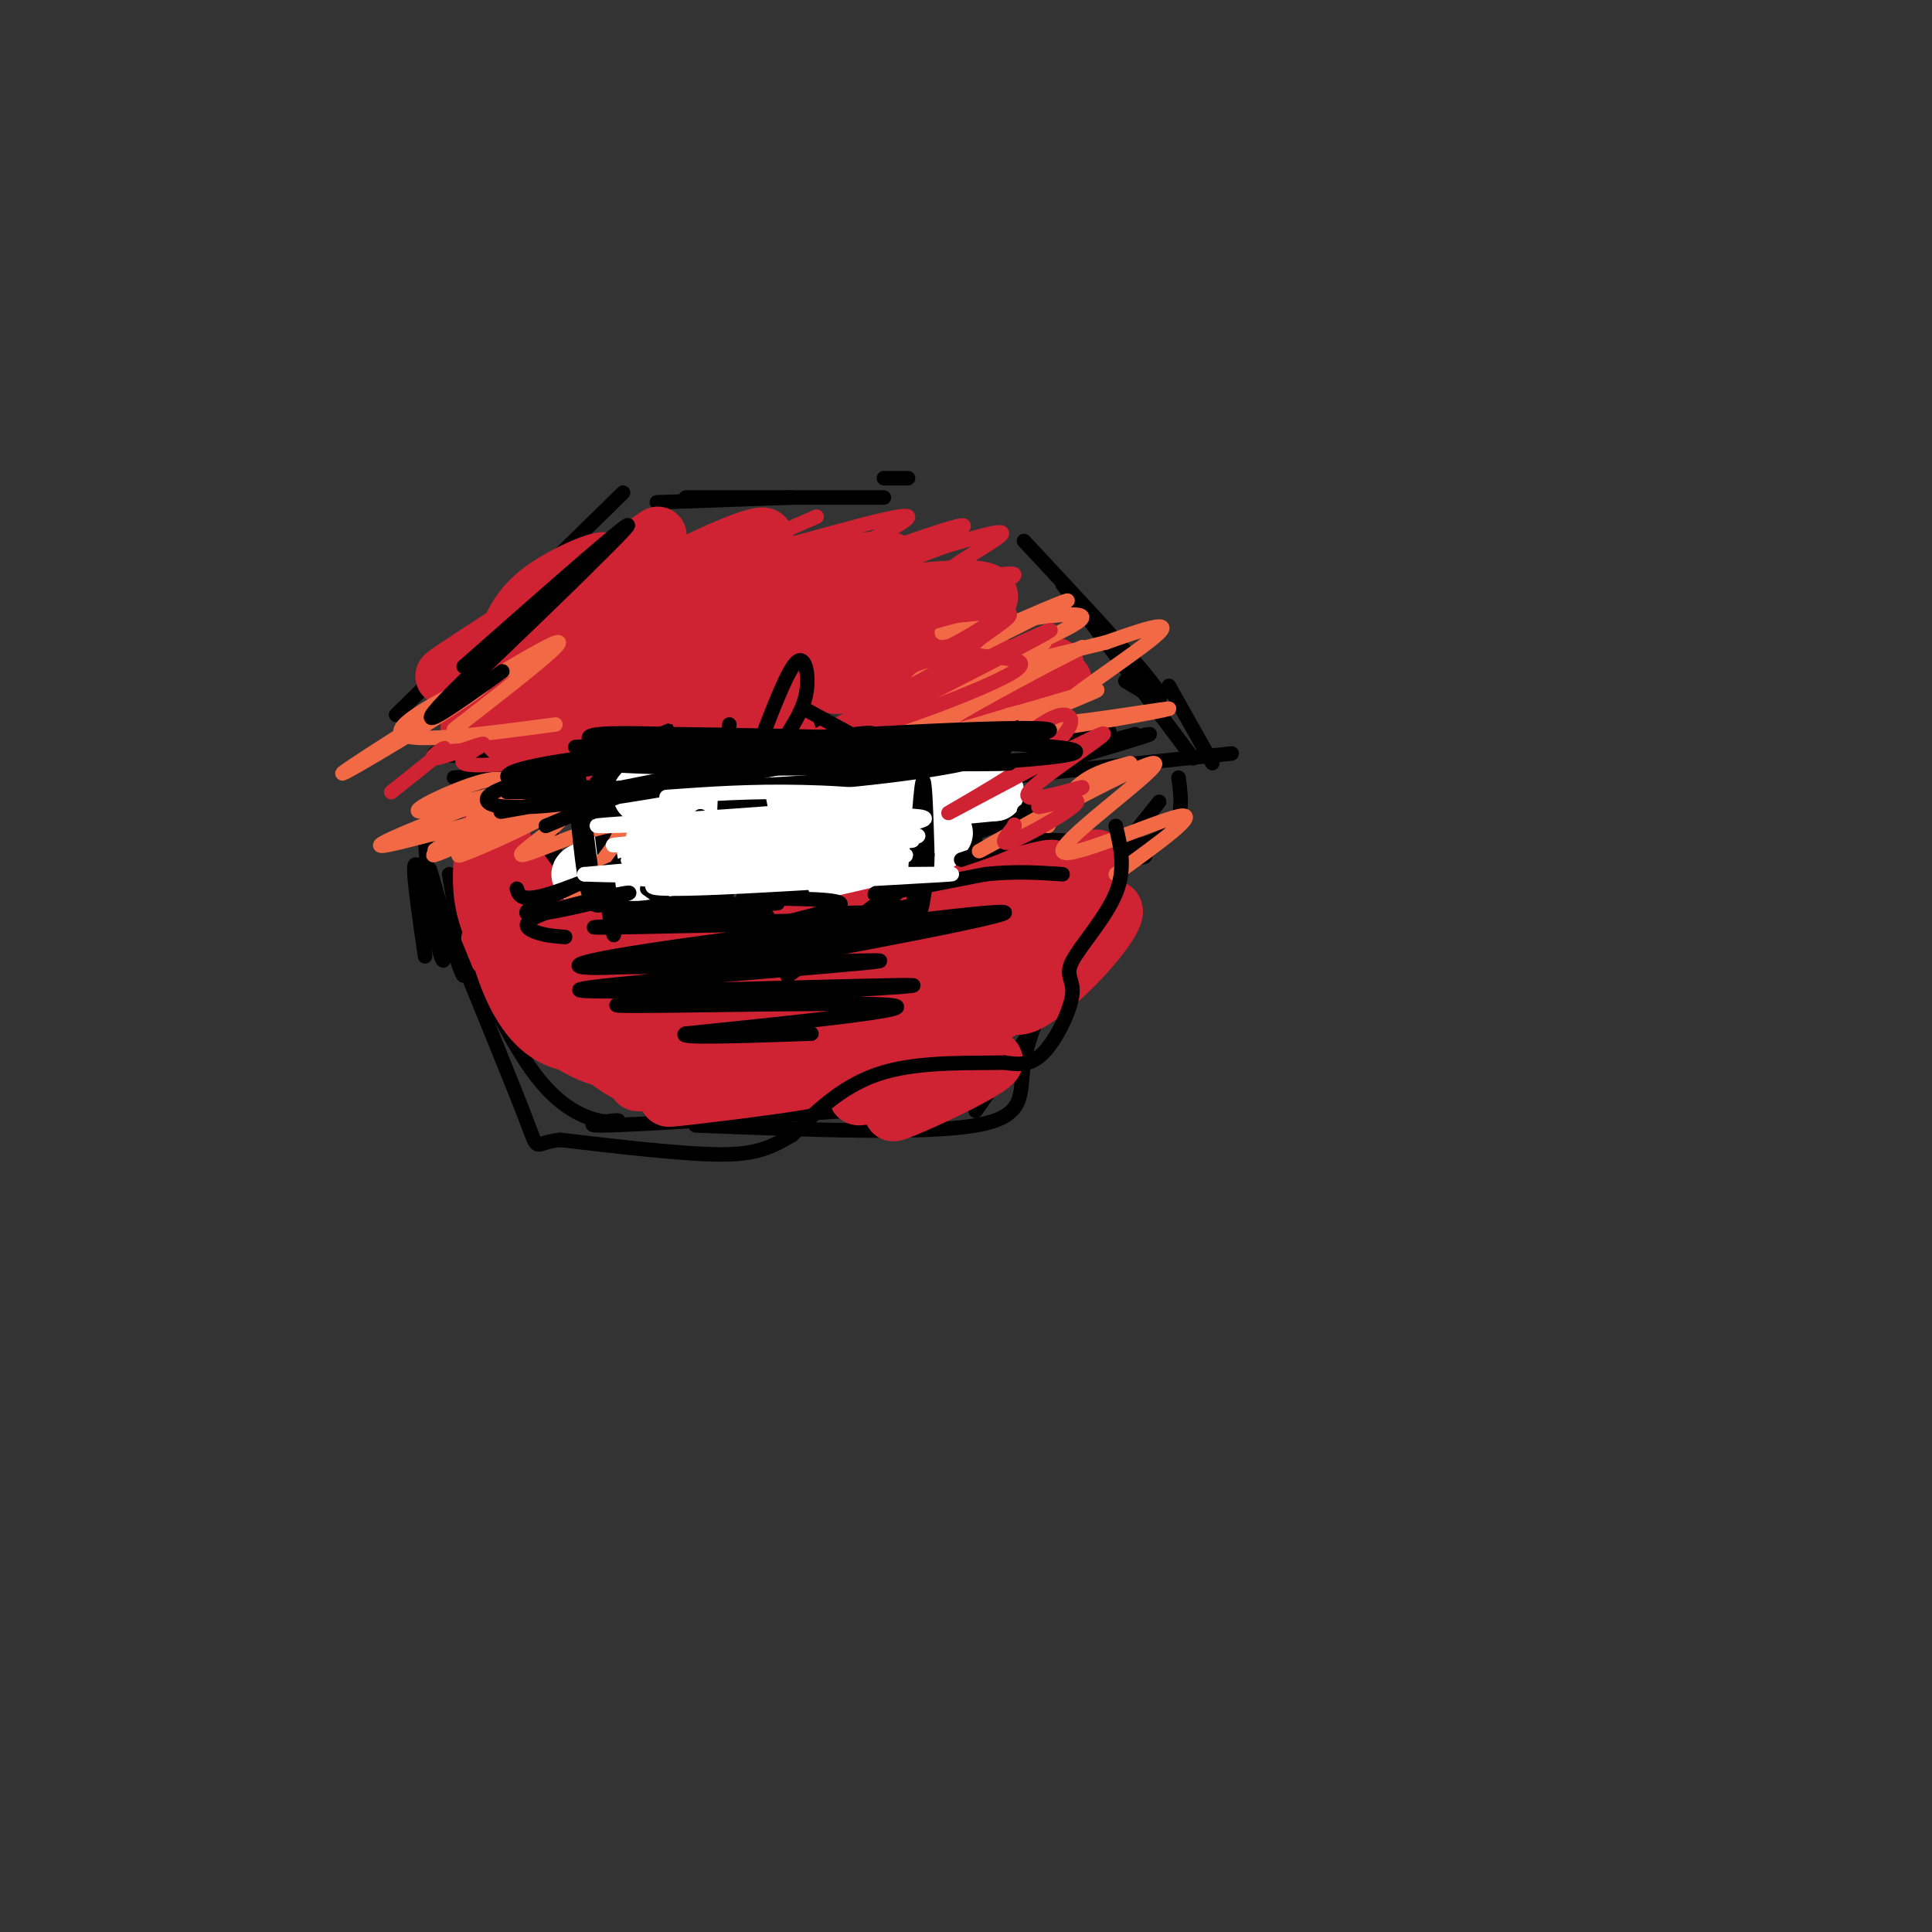 <svg viewBox='0 0 400 400' version='1.1' xmlns='http://www.w3.org/2000/svg' xmlns:xlink='http://www.w3.org/1999/xlink'><rect x="0" y="0" width="400" height="400" fill="#333333" stroke="none"/><g fill='none' stroke='#000000' stroke-width='3' stroke-linecap='round' stroke-linejoin='round'><path d='M82,148c0.000,0.000 47.000,-46.000 47,-46'/><path d='M136,104c0.000,0.000 28.000,-1.000 28,-1'/><path d='M142,103c0.000,0.000 41.000,0.000 41,0'/><path d='M183,99c0.000,0.000 5.000,0.000 5,0'/><path d='M212,112c11.750,12.583 23.500,25.167 27,30c3.500,4.833 -1.250,1.917 -6,-1'/><path d='M220,121c0.000,0.000 27.000,36.000 27,36'/><path d='M242,142c0.000,0.000 9.000,16.000 9,16'/><path d='M105,158c0.000,0.000 0.100,0.100 0.1,0.1'/><path d='M90,156c0.000,0.000 35.000,4.000 35,4'/><path d='M100,157c0.000,0.000 46.000,7.000 46,7'/><path d='M131,160c0.000,0.000 21.000,-8.000 21,-8'/><path d='M127,162c0.000,0.000 27.000,-5.000 27,-5'/><path d='M132,157c16.833,0.750 33.667,1.500 39,2c5.333,0.500 -0.833,0.750 -7,1'/><path d='M148,152c13.500,3.524 27.000,7.048 31,9c4.000,1.952 -1.500,2.333 -6,1c-4.500,-1.333 -8.000,-4.381 -6,-5c2.000,-0.619 9.500,1.190 17,3'/><path d='M192,162c0.000,0.000 23.000,-4.000 23,-4'/><path d='M198,162c0.000,0.000 57.000,-6.000 57,-6'/><path d='M94,161c21.500,-1.833 43.000,-3.667 51,-4c8.000,-0.333 2.500,0.833 -3,2'/><path d='M107,162c0.000,0.000 47.000,-2.000 47,-2'/><path d='M120,158c23.230,-5.803 46.460,-11.607 36,-10c-10.460,1.607 -54.609,10.624 -52,9c2.609,-1.624 51.978,-13.889 52,-13c0.022,0.889 -49.302,14.932 -52,16c-2.698,1.068 41.229,-10.838 50,-14c8.771,-3.162 -17.615,2.419 -44,8'/><path d='M110,154c-3.511,0.198 9.711,-3.305 28,-4c18.289,-0.695 41.643,1.420 37,1c-4.643,-0.420 -37.284,-3.373 -45,-5c-7.716,-1.627 9.491,-1.926 23,-2c13.509,-0.074 23.318,0.078 30,1c6.682,0.922 10.238,2.616 12,4c1.762,1.384 1.732,2.459 -3,3c-4.732,0.541 -14.165,0.547 -23,0c-8.835,-0.547 -17.071,-1.647 -17,-3c0.071,-1.353 8.449,-2.958 19,-3c10.551,-0.042 23.276,1.479 36,3'/><path d='M207,149c10.112,1.144 17.391,2.502 5,1c-12.391,-1.502 -44.451,-5.866 -42,-6c2.451,-0.134 39.415,3.962 53,6c13.585,2.038 3.793,2.019 -6,2'/><path d='M126,158c3.333,6.000 6.667,12.000 6,13c-0.667,1.000 -5.333,-3.000 -10,-7'/><path d='M161,152c0.000,0.000 1.000,16.000 1,16'/><path d='M156,188c-7.044,-1.444 -14.089,-2.889 -12,-2c2.089,0.889 13.311,4.111 11,5c-2.311,0.889 -18.156,-0.556 -34,-2'/><path d='M121,189c-7.156,-4.844 -8.044,-15.956 -8,-19c0.044,-3.044 1.022,1.978 2,7'/><path d='M115,191c0.000,0.000 1.000,1.000 1,1'/><path d='M169,189c0.000,0.000 0.100,0.100 0.1,0.1'/><path d='M169,190c-33.333,-15.917 -66.667,-31.833 -66,-32c0.667,-0.167 35.333,15.417 70,31'/><path d='M173,189c0.000,0.000 14.000,0.000 14,0'/><path d='M197,169c0.000,0.000 1.000,11.000 1,11'/><path d='M196,175c0.000,0.000 0.000,-3.000 0,-3'/><path d='M200,178c0.000,0.000 -1.000,3.000 -1,3'/><path d='M196,188c0.000,0.000 4.000,1.000 4,1'/><path d='M199,183c0.000,0.000 -2.000,1.000 -2,1'/><path d='M161,201c18.339,-11.452 36.679,-22.905 34,-22c-2.679,0.905 -26.375,14.167 -27,15c-0.625,0.833 21.821,-10.762 34,-15c12.179,-4.238 14.089,-1.119 16,2'/><path d='M214,181c2.917,-0.500 5.833,-1.000 8,0c2.167,1.000 3.583,3.500 5,6'/><path d='M240,166c0.000,0.000 -31.000,39.000 -31,39'/><path d='M235,176c0.000,0.000 -31.000,42.000 -31,42'/><path d='M230,181c-0.667,3.917 -1.333,7.833 -6,16c-4.667,8.167 -13.333,20.583 -22,33'/><path d='M221,197c-3.978,8.267 -7.956,16.533 -9,23c-1.044,6.467 0.844,11.133 -10,13c-10.844,1.867 -34.422,0.933 -58,0'/><path d='M175,230c-21.795,1.461 -43.591,2.922 -50,3c-6.409,0.078 2.567,-1.228 3,-1c0.433,0.228 -7.678,1.989 -16,-8c-8.322,-9.989 -16.856,-31.728 -17,-36c-0.144,-4.272 8.102,8.922 10,14c1.898,5.078 -2.551,2.039 -7,-1'/><path d='M98,201c-2.778,-2.556 -6.222,-8.444 -8,-14c-1.778,-5.556 -1.889,-10.778 -2,-16'/><path d='M93,181c1.833,10.583 3.667,21.167 3,21c-0.667,-0.167 -3.833,-11.083 -7,-22'/><path d='M112,192c0.000,0.000 46.000,2.000 46,2'/><path d='M109,193c0.000,0.000 60.000,-1.000 60,-1'/><path d='M146,196c18.083,-4.750 36.167,-9.500 41,-11c4.833,-1.500 -3.583,0.250 -12,2'/><path d='M147,195c22.333,-8.750 44.667,-17.500 52,-20c7.333,-2.500 -0.333,1.250 -8,5'/><path d='M156,190c26.090,-10.585 52.179,-21.171 49,-19c-3.179,2.171 -35.628,17.098 -39,18c-3.372,0.902 22.333,-12.222 36,-18c13.667,-5.778 15.295,-4.209 4,0c-11.295,4.209 -35.513,11.060 -37,12c-1.487,0.940 19.756,-4.030 41,-9'/><path d='M210,174c13.201,-0.738 25.703,1.915 27,3c1.297,1.085 -8.612,0.600 -9,0c-0.388,-0.600 8.746,-1.314 13,-4c4.254,-2.686 3.627,-7.343 3,-12'/></g>
<g fill='none' stroke='#cf2233' stroke-width='12' stroke-linecap='round' stroke-linejoin='round'><path d='M113,144c31.617,-14.288 63.234,-28.576 52,-23c-11.234,5.576 -65.320,31.016 -62,29c3.320,-2.016 64.044,-31.489 64,-31c-0.044,0.489 -60.858,30.939 -62,33c-1.142,2.061 57.388,-24.268 69,-29c11.612,-4.732 -23.694,12.134 -59,29'/><path d='M115,152c9.587,-2.853 63.053,-24.486 67,-26c3.947,-1.514 -41.625,17.089 -42,18c-0.375,0.911 44.446,-15.872 49,-17c4.554,-1.128 -31.161,13.399 -31,15c0.161,1.601 36.197,-9.723 41,-11c4.803,-1.277 -21.628,7.492 -26,10c-4.372,2.508 13.314,-1.246 31,-5'/><path d='M204,136c-1.562,1.517 -20.968,7.810 -18,8c2.968,0.190 28.311,-5.722 32,-6c3.689,-0.278 -14.276,5.079 -15,6c-0.724,0.921 15.793,-2.594 17,-3c1.207,-0.406 -12.897,2.297 -27,5'/><path d='M163,152c-5.632,-0.575 -11.263,-1.149 -15,-2c-3.737,-0.851 -5.578,-1.977 5,-8c10.578,-6.023 33.575,-16.943 24,-15c-9.575,1.943 -51.723,16.748 -56,16c-4.277,-0.748 29.317,-17.049 39,-23c9.683,-5.951 -4.543,-1.550 -19,5c-14.457,6.550 -29.143,15.251 -35,20c-5.857,4.749 -2.885,5.548 8,-2c10.885,-7.548 29.681,-23.442 30,-25c0.319,-1.558 -17.841,11.221 -36,24'/><path d='M108,142c-9.702,6.893 -15.956,12.126 -5,5c10.956,-7.126 39.122,-26.610 37,-26c-2.122,0.610 -34.531,21.313 -39,23c-4.469,1.687 19.001,-15.642 18,-17c-1.001,-1.358 -26.475,13.255 -27,13c-0.525,-0.255 23.897,-15.376 31,-21c7.103,-5.624 -3.113,-1.750 -9,2c-5.887,3.750 -7.443,7.375 -9,11'/><path d='M105,132c8.289,-4.903 33.510,-22.660 31,-21c-2.510,1.660 -32.753,22.738 -33,25c-0.247,2.262 29.500,-14.292 44,-21c14.500,-6.708 13.753,-3.571 5,0c-8.753,3.571 -25.510,7.577 -18,7c7.510,-0.577 39.289,-5.736 48,-6c8.711,-0.264 -5.644,4.368 -20,9'/><path d='M162,125c-6.643,2.262 -13.250,3.417 -4,2c9.250,-1.417 34.357,-5.405 43,-5c8.643,0.405 0.821,5.202 -7,10'/><path d='M129,197c34.264,-5.239 68.527,-10.479 58,-8c-10.527,2.479 -65.846,12.676 -62,13c3.846,0.324 66.855,-9.225 79,-9c12.145,0.225 -26.574,10.223 -52,15c-25.426,4.777 -37.557,4.332 -25,2c12.557,-2.332 49.804,-6.551 63,-7c13.196,-0.449 2.342,2.872 -6,5c-8.342,2.128 -14.171,3.064 -20,4'/><path d='M164,212c-15.313,2.126 -43.595,5.440 -33,5c10.595,-0.440 60.068,-4.633 58,-3c-2.068,1.633 -55.675,9.093 -57,10c-1.325,0.907 49.634,-4.741 57,-5c7.366,-0.259 -28.861,4.869 -43,7c-14.139,2.131 -6.191,1.266 4,0c10.191,-1.266 22.626,-2.933 22,-4c-0.626,-1.067 -14.313,-1.533 -28,-2'/><path d='M144,220c-8.484,-2.529 -15.694,-7.851 -19,-11c-3.306,-3.149 -2.708,-4.125 2,-3c4.708,1.125 13.527,4.352 10,2c-3.527,-2.352 -19.400,-10.283 -24,-14c-4.600,-3.717 2.074,-3.219 8,-1c5.926,2.219 11.103,6.159 14,8c2.897,1.841 3.514,1.585 2,2c-1.514,0.415 -5.158,1.503 -12,-1c-6.842,-2.503 -16.880,-8.597 -18,-11c-1.120,-2.403 6.680,-1.115 13,1c6.320,2.115 11.160,5.058 16,8'/><path d='M136,200c3.831,1.689 5.408,1.912 3,2c-2.408,0.088 -8.801,0.040 -15,-2c-6.199,-2.040 -12.205,-6.072 -15,-9c-2.795,-2.928 -2.380,-4.750 6,0c8.380,4.750 24.725,16.073 21,17c-3.725,0.927 -27.520,-8.542 -29,-8c-1.480,0.542 19.355,11.096 28,16c8.645,4.904 5.101,4.160 1,4c-4.101,-0.160 -8.758,0.265 -14,-2c-5.242,-2.265 -11.069,-7.218 -11,-8c0.069,-0.782 6.035,2.609 12,6'/><path d='M123,216c6.624,3.329 17.184,8.652 14,7c-3.184,-1.652 -20.113,-10.280 -21,-11c-0.887,-0.720 14.267,6.467 20,10c5.733,3.533 2.043,3.413 -2,2c-4.043,-1.413 -8.441,-4.118 -12,-8c-3.559,-3.882 -6.280,-8.941 -9,-14'/><path d='M104,189c8.988,10.484 17.977,20.968 17,22c-0.977,1.032 -11.918,-7.387 -17,-15c-5.082,-7.613 -4.305,-14.421 -4,-19c0.305,-4.579 0.139,-6.931 6,2c5.861,8.931 17.750,29.144 17,29c-0.750,-0.144 -14.139,-20.647 -18,-28c-3.861,-7.353 1.807,-1.557 6,5c4.193,6.557 6.912,13.873 6,15c-0.912,1.127 -5.456,-3.937 -10,-9'/><path d='M107,191c-2.167,-4.333 -2.583,-10.667 -3,-17'/><path d='M153,200c32.704,-10.789 65.408,-21.577 65,-20c-0.408,1.577 -33.927,15.521 -49,23c-15.073,7.479 -11.699,8.493 4,2c15.699,-6.493 43.723,-20.493 40,-16c-3.723,4.493 -39.195,27.479 -42,32c-2.805,4.521 27.056,-9.423 36,-13c8.944,-3.577 -3.028,3.211 -15,10'/><path d='M192,218c-6.898,4.027 -16.644,9.096 -14,9c2.644,-0.096 17.678,-5.356 24,-7c6.322,-1.644 3.933,0.326 -1,3c-4.933,2.674 -12.409,6.050 -15,7c-2.591,0.950 -0.295,-0.525 2,-2'/><path d='M213,187c4.024,-3.116 8.048,-6.231 11,-8c2.952,-1.769 4.833,-2.190 2,2c-2.833,4.190 -10.381,12.993 -14,19c-3.619,6.007 -3.310,9.218 0,8c3.310,-1.218 9.622,-6.866 14,-12c4.378,-5.134 6.822,-9.752 2,-7c-4.822,2.752 -16.911,12.876 -29,23'/><path d='M129,220c-12.222,-10.199 -24.443,-20.399 -27,-24c-2.557,-3.601 4.551,-0.604 9,2c4.449,2.604 6.238,4.815 8,8c1.762,3.185 3.497,7.345 2,9c-1.497,1.655 -6.226,0.804 -10,-3c-3.774,-3.804 -6.593,-10.563 -8,-17c-1.407,-6.437 -1.402,-12.554 -1,-14c0.402,-1.446 1.201,1.777 2,5'/></g>
<g fill='none' stroke='#ffffff' stroke-width='12' stroke-linecap='round' stroke-linejoin='round'><path d='M152,162c0.000,0.000 0.000,1.000 0,1'/><path d='M138,174c-7.649,1.200 -15.299,2.400 -4,1c11.299,-1.400 41.546,-5.399 41,-4c-0.546,1.399 -31.884,8.195 -46,10c-14.116,1.805 -11.011,-1.382 7,-4c18.011,-2.618 50.926,-4.666 47,-5c-3.926,-0.334 -44.693,1.048 -47,0c-2.307,-1.048 33.847,-4.524 70,-8'/><path d='M206,164c-6.484,-0.679 -57.694,1.624 -70,1c-12.306,-0.624 14.292,-4.174 30,-5c15.708,-0.826 20.524,1.073 28,1c7.476,-0.073 17.611,-2.119 3,1c-14.611,3.119 -53.968,11.403 -53,13c0.968,1.597 42.261,-3.493 50,-3c7.739,0.493 -18.074,6.569 -24,8c-5.926,1.431 8.037,-1.785 22,-5'/><path d='M192,175c3.667,-0.833 1.833,-0.417 0,0'/></g>
<g fill='none' stroke='#000000' stroke-width='3' stroke-linecap='round' stroke-linejoin='round'><path d='M142,190c11.622,-2.333 23.244,-4.667 24,-5c0.756,-0.333 -9.356,1.333 -12,2c-2.644,0.667 2.178,0.333 7,0'/><path d='M160,186c8.530,0.125 17.060,0.250 13,2c-4.060,1.750 -20.708,5.125 -18,5c2.708,-0.125 24.774,-3.750 32,-5c7.226,-1.250 -0.387,-0.125 -8,1'/><path d='M179,189c-2.400,0.156 -4.400,0.044 -3,0c1.400,-0.044 6.200,-0.022 11,0'/><path d='M189,189c0.750,-12.500 1.500,-25.000 2,-27c0.500,-2.000 0.750,6.500 1,15'/><path d='M192,177c-0.035,4.409 -0.623,7.933 -1,10c-0.377,2.067 -0.544,2.678 -5,4c-4.456,1.322 -13.200,3.356 -18,4c-4.800,0.644 -5.657,-0.102 -7,-2c-1.343,-1.898 -3.171,-4.949 -5,-8'/><path d='M156,185c-0.833,-0.500 -0.417,2.250 0,5'/><path d='M148,191c-5.511,0.111 -11.022,0.222 -12,0c-0.978,-0.222 2.578,-0.778 3,-2c0.422,-1.222 -2.289,-3.111 -5,-5'/><path d='M127,181c-1.644,-8.889 -3.289,-17.778 -3,-14c0.289,3.778 2.511,20.222 3,25c0.489,4.778 -0.756,-2.111 -2,-9'/><path d='M125,183c-0.178,0.022 0.378,4.578 4,6c3.622,1.422 10.311,-0.289 17,-2'/><path d='M153,175c0.583,2.500 1.167,5.000 1,5c-0.167,0.000 -1.083,-2.500 -2,-5'/><path d='M152,169c0.000,0.000 1.000,12.000 1,12'/><path d='M199,178c4.917,-1.667 9.833,-3.333 12,-5c2.167,-1.667 1.583,-3.333 1,-5'/><path d='M215,159c11.911,-3.489 23.822,-6.978 23,-7c-0.822,-0.022 -14.378,3.422 -17,4c-2.622,0.578 5.689,-1.711 14,-4'/></g>
<g fill='none' stroke='#f26946' stroke-width='3' stroke-linecap='round' stroke-linejoin='round'><path d='M196,135c14.520,-6.372 29.040,-12.744 24,-10c-5.040,2.744 -29.642,14.603 -30,16c-0.358,1.397 23.526,-7.669 26,-8c2.474,-0.331 -16.461,8.074 -25,13c-8.539,4.926 -6.680,6.372 4,2c10.680,-4.372 30.183,-14.562 29,-14c-1.183,0.562 -23.052,11.875 -29,16c-5.948,4.125 4.026,1.063 14,-2'/><path d='M209,148c7.676,-2.000 19.867,-6.000 18,-5c-1.867,1.000 -17.791,6.999 -15,8c2.791,1.001 24.298,-2.997 29,-4c4.702,-1.003 -7.399,0.989 -15,2c-7.601,1.011 -10.700,1.041 -6,-3c4.700,-4.041 17.200,-12.155 20,-15c2.800,-2.845 -4.100,-0.423 -11,2'/><path d='M229,133c-8.607,2.071 -24.625,6.250 -24,5c0.625,-1.250 17.893,-7.929 19,-10c1.107,-2.071 -13.946,0.464 -29,3'/><path d='M94,151c13.852,-10.748 27.703,-21.496 19,-17c-8.703,4.496 -39.962,24.236 -42,26c-2.038,1.764 25.144,-14.448 29,-18c3.856,-3.552 -15.612,5.557 -17,9c-1.388,3.443 15.306,1.222 32,-1'/><path d='M90,176c4.112,-2.774 8.224,-5.549 15,-9c6.776,-3.451 16.217,-7.580 10,-4c-6.217,3.580 -28.092,14.868 -25,14c3.092,-0.868 31.152,-13.893 32,-14c0.848,-0.107 -25.515,12.703 -27,14c-1.485,1.297 21.908,-8.920 20,-10c-1.908,-1.080 -29.117,6.977 -35,8c-5.883,1.023 9.558,-4.989 25,-11'/><path d='M105,164c-0.809,-0.431 -15.332,3.991 -18,4c-2.668,0.009 6.518,-4.396 12,-6c5.482,-1.604 7.259,-0.407 5,2c-2.259,2.407 -8.553,6.023 -5,6c3.553,-0.023 16.952,-3.687 18,-2c1.048,1.687 -10.256,8.723 -9,9c1.256,0.277 15.073,-6.207 19,-6c3.927,0.207 -2.037,7.103 -8,14'/><path d='M119,185c-1.333,2.667 -0.667,2.333 0,2'/><path d='M217,171c2.083,-3.417 4.167,-6.833 7,-9c2.833,-2.167 6.417,-3.083 10,-4'/><path d='M219,167c-10.555,5.927 -21.110,11.853 -14,8c7.110,-3.853 31.885,-17.486 34,-17c2.115,0.486 -18.431,15.093 -19,18c-0.569,2.907 18.837,-5.884 24,-7c5.163,-1.116 -3.919,5.442 -13,12'/></g>
<g fill='none' stroke='#cf2233' stroke-width='3' stroke-linecap='round' stroke-linejoin='round'><path d='M170,136c16.055,-5.122 32.109,-10.245 36,-10c3.891,0.245 -4.382,5.856 -18,12c-13.618,6.144 -32.583,12.820 -26,10c6.583,-2.820 38.713,-15.137 38,-13c-0.713,2.137 -34.269,18.729 -32,18c2.269,-0.729 40.363,-18.780 48,-22c7.637,-3.220 -15.181,8.390 -38,20'/><path d='M178,151c2.124,0.478 26.436,-8.326 32,-12c5.564,-3.674 -7.618,-2.218 -9,-4c-1.382,-1.782 9.035,-6.803 8,-8c-1.035,-1.197 -13.523,1.431 -13,0c0.523,-1.431 14.058,-6.920 14,-8c-0.058,-1.080 -13.708,2.248 -15,1c-1.292,-1.248 9.774,-7.071 12,-9c2.226,-1.929 -4.387,0.035 -11,2'/><path d='M196,113c-5.727,1.970 -14.544,5.894 -11,4c3.544,-1.894 19.450,-9.605 13,-8c-6.450,1.605 -35.256,12.527 -36,12c-0.744,-0.527 26.574,-12.502 26,-14c-0.574,-1.498 -29.039,7.481 -34,8c-4.961,0.519 13.583,-7.423 15,-8c1.417,-0.577 -14.291,6.212 -30,13'/><path d='M139,120c-4.500,2.333 -0.750,1.667 3,1'/><path d='M210,154c3.810,-2.920 7.620,-5.840 10,-6c2.380,-0.160 3.331,2.441 -4,8c-7.331,5.559 -22.943,14.076 -19,12c3.943,-2.076 27.440,-14.744 31,-16c3.560,-1.256 -12.818,8.900 -15,12c-2.182,3.100 9.832,-0.857 11,-1c1.168,-0.143 -8.512,3.529 -9,4c-0.488,0.471 8.215,-2.258 8,-1c-0.215,1.258 -9.347,6.502 -13,8c-3.653,1.498 -1.826,-0.751 0,-3'/><path d='M210,171c0.000,-0.500 0.000,-0.250 0,0'/><path d='M117,165c0.000,0.000 6.000,-7.000 6,-7'/><path d='M116,157c-9.242,0.997 -18.485,1.994 -20,1c-1.515,-0.994 4.697,-3.978 4,-4c-0.697,-0.022 -8.303,2.917 -10,3c-1.697,0.083 2.515,-2.691 2,-2c-0.515,0.691 -5.758,4.845 -11,9'/><path d='M103,202c6.083,-2.345 12.167,-4.690 16,-6c3.833,-1.310 5.417,-1.583 4,1c-1.417,2.583 -5.833,8.024 -6,10c-0.167,1.976 3.917,0.488 8,-1'/></g>
<g fill='none' stroke='#000000' stroke-width='3' stroke-linecap='round' stroke-linejoin='round'><path d='M151,150c-0.667,10.250 -1.333,20.500 -1,26c0.333,5.500 1.667,6.250 3,7'/><path d='M154,160c0.000,0.000 0.000,17.000 0,17'/><path d='M125,187c-1.378,0.756 -2.756,1.511 -4,-6c-1.244,-7.511 -2.356,-23.289 -2,-24c0.356,-0.711 2.178,13.644 4,28'/><path d='M123,185c4.167,4.833 12.583,2.917 21,1'/><path d='M169,200c11.095,-9.907 22.191,-19.815 18,-17c-4.191,2.815 -23.667,18.351 -24,19c-0.333,0.649 18.478,-13.589 25,-19c6.522,-5.411 0.756,-1.995 -3,0c-3.756,1.995 -5.502,2.570 -2,2c3.502,-0.570 12.251,-2.285 21,-4'/><path d='M204,181c6.167,-0.667 11.083,-0.333 16,0'/><path d='M231,171c1.054,4.451 2.108,8.903 0,14c-2.108,5.097 -7.380,10.841 -9,14c-1.620,3.159 0.410,3.735 0,7c-0.410,3.265 -3.260,9.219 -6,12c-2.740,2.781 -5.370,2.391 -8,2'/><path d='M208,220c-5.956,0.178 -16.844,-0.378 -25,2c-8.156,2.378 -13.578,7.689 -19,13'/><path d='M164,235c-5.089,3.044 -8.311,4.156 -16,4c-7.689,-0.156 -19.844,-1.578 -32,-3'/><path d='M116,236c-5.778,0.511 -4.222,3.289 -7,-4c-2.778,-7.289 -9.889,-24.644 -17,-42'/><path d='M113,171c13.374,-5.544 26.749,-11.089 43,-15c16.251,-3.911 35.379,-6.189 17,-2c-18.379,4.189 -74.266,14.846 -69,14c5.266,-0.846 71.685,-13.193 84,-15c12.315,-1.807 -29.472,6.928 -54,11c-24.528,4.072 -31.796,3.481 -33,2c-1.204,-1.481 3.656,-3.852 16,-6c12.344,-2.148 32.172,-4.074 52,-6'/><path d='M169,154c18.383,-1.103 38.340,-0.860 39,1c0.660,1.860 -17.979,5.338 -41,7c-23.021,1.662 -50.426,1.510 -59,0c-8.574,-1.510 1.683,-4.377 30,-7c28.317,-2.623 74.693,-5.002 79,-4c4.307,1.002 -33.456,5.385 -58,6c-24.544,0.615 -35.870,-2.539 -37,-4c-1.130,-1.461 7.935,-1.231 17,-1'/><path d='M139,152c23.163,0.262 72.572,1.418 82,3c9.428,1.582 -21.123,3.590 -50,4c-28.877,0.410 -56.080,-0.777 -39,-1c17.080,-0.223 78.445,0.517 77,0c-1.445,-0.517 -65.698,-2.291 -84,-3c-18.302,-0.709 9.349,-0.355 37,0'/><path d='M162,155c16.476,-0.107 39.167,-0.375 42,1c2.833,1.375 -14.190,4.393 -34,6c-19.810,1.607 -42.405,1.804 -65,2'/><path d='M151,164c2.187,12.169 4.373,24.337 5,23c0.627,-1.337 -0.306,-16.181 0,-21c0.306,-4.819 1.850,0.385 2,8c0.150,7.615 -1.094,17.639 -2,14c-0.906,-3.639 -1.475,-20.941 -1,-23c0.475,-2.059 1.993,11.126 2,17c0.007,5.874 -1.496,4.437 -3,3'/><path d='M154,185c-0.512,-4.905 -0.292,-18.667 0,-19c0.292,-0.333 0.655,12.762 0,19c-0.655,6.238 -2.327,5.619 -4,5'/><path d='M145,169c-1.883,9.394 -3.767,18.789 -3,19c0.767,0.211 4.184,-8.760 7,-14c2.816,-5.240 5.032,-6.749 3,-2c-2.032,4.749 -8.310,15.757 -8,17c0.310,1.243 7.210,-7.280 9,-9c1.790,-1.720 -1.531,3.364 -4,7c-2.469,3.636 -4.088,5.825 -2,2c2.088,-3.825 7.882,-13.664 10,-17c2.118,-3.336 0.559,-0.168 -1,3'/><path d='M156,175c-0.833,1.833 -2.417,4.917 -4,8'/><path d='M153,193c0.000,0.000 1.000,0.000 1,0'/><path d='M152,197c-16.214,1.883 -32.427,3.766 -21,2c11.427,-1.766 50.496,-7.180 50,-6c-0.496,1.180 -40.556,8.956 -34,8c6.556,-0.956 59.726,-10.642 61,-12c1.274,-1.358 -49.350,5.612 -67,8c-17.650,2.388 -2.325,0.194 13,-2'/><path d='M154,195c16.314,-1.325 50.598,-3.639 39,-4c-11.598,-0.361 -69.080,1.229 -70,1c-0.920,-0.229 54.720,-2.277 66,-1c11.280,1.277 -21.801,5.878 -44,8c-22.199,2.122 -33.515,1.764 -18,-1c15.515,-2.764 57.861,-7.932 62,-8c4.139,-0.068 -29.931,4.966 -64,10'/><path d='M125,200c8.232,0.921 60.812,-1.775 57,-1c-3.812,0.775 -64.016,5.023 -62,6c2.016,0.977 66.252,-1.315 69,-1c2.748,0.315 -55.991,3.239 -61,4c-5.009,0.761 43.712,-0.640 55,0c11.288,0.640 -14.856,3.320 -41,6'/><path d='M142,214c-2.500,1.000 11.750,0.500 26,0'/><path d='M117,194c-2.025,-0.149 -4.049,-0.298 -6,-1c-1.951,-0.702 -3.828,-1.958 2,-4c5.828,-2.042 19.363,-4.870 17,-4c-2.363,0.870 -20.623,5.439 -21,4c-0.377,-1.439 17.129,-8.888 20,-10c2.871,-1.112 -8.894,4.111 -15,6c-6.106,1.889 -6.553,0.445 -7,-1'/><path d='M96,138c19.343,-17.061 38.686,-34.121 33,-28c-5.686,6.121 -36.400,35.424 -37,36c-0.600,0.576 28.915,-27.576 31,-30c2.085,-2.424 -23.262,20.879 -31,29c-7.738,8.121 2.131,1.061 12,-6'/><path d='M87,179c1.530,7.387 3.060,14.774 4,18c0.940,3.226 1.292,2.292 0,-3c-1.292,-5.292 -4.226,-14.940 -5,-15c-0.774,-0.060 0.613,9.470 2,19'/></g>
<g fill='none' stroke='#ffffff' stroke-width='3' stroke-linecap='round' stroke-linejoin='round'><path d='M138,165c8.650,-0.619 17.299,-1.237 28,-1c10.701,0.237 23.452,1.330 9,3c-14.452,1.670 -56.107,3.917 -51,4c5.107,0.083 56.977,-1.998 57,-1c0.023,0.998 -51.802,5.076 -54,5c-2.198,-0.076 45.229,-4.308 55,-4c9.771,0.308 -18.115,5.154 -46,10'/><path d='M136,181c8.709,-0.596 53.483,-7.085 53,-7c-0.483,0.085 -46.221,6.745 -53,9c-6.779,2.255 25.401,0.104 44,-1c18.599,-1.104 23.616,-1.160 7,-1c-16.616,0.160 -54.866,0.538 -56,0c-1.134,-0.538 34.849,-1.991 49,-3c14.151,-1.009 6.472,-1.574 -7,-1c-13.472,0.574 -32.736,2.287 -52,4'/><path d='M121,181c10.047,0.601 61.166,0.103 61,0c-0.166,-0.103 -51.615,0.189 -57,0c-5.385,-0.189 35.295,-0.857 52,-1c16.705,-0.143 9.435,0.241 -4,1c-13.435,0.759 -33.034,1.894 -40,1c-6.966,-0.894 -1.299,-3.818 13,-6c14.299,-2.182 37.228,-3.624 37,-3c-0.228,0.624 -23.614,3.312 -47,6'/><path d='M136,179c9.434,-0.679 56.518,-5.377 54,-6c-2.518,-0.623 -54.639,2.827 -59,3c-4.361,0.173 39.037,-2.933 54,-5c14.963,-2.067 1.490,-3.095 -16,-1c-17.490,2.095 -38.997,7.313 -39,8c-0.003,0.687 21.499,-3.156 43,-7'/></g>
<g fill='none' stroke='#000000' stroke-width='3' stroke-linecap='round' stroke-linejoin='round'><path d='M158,152c2.644,-6.800 5.289,-13.600 7,-15c1.711,-1.400 2.489,2.600 2,6c-0.489,3.400 -2.244,6.200 -4,9'/><path d='M167,147c0.000,0.000 11.000,6.000 11,6'/></g>
</svg>